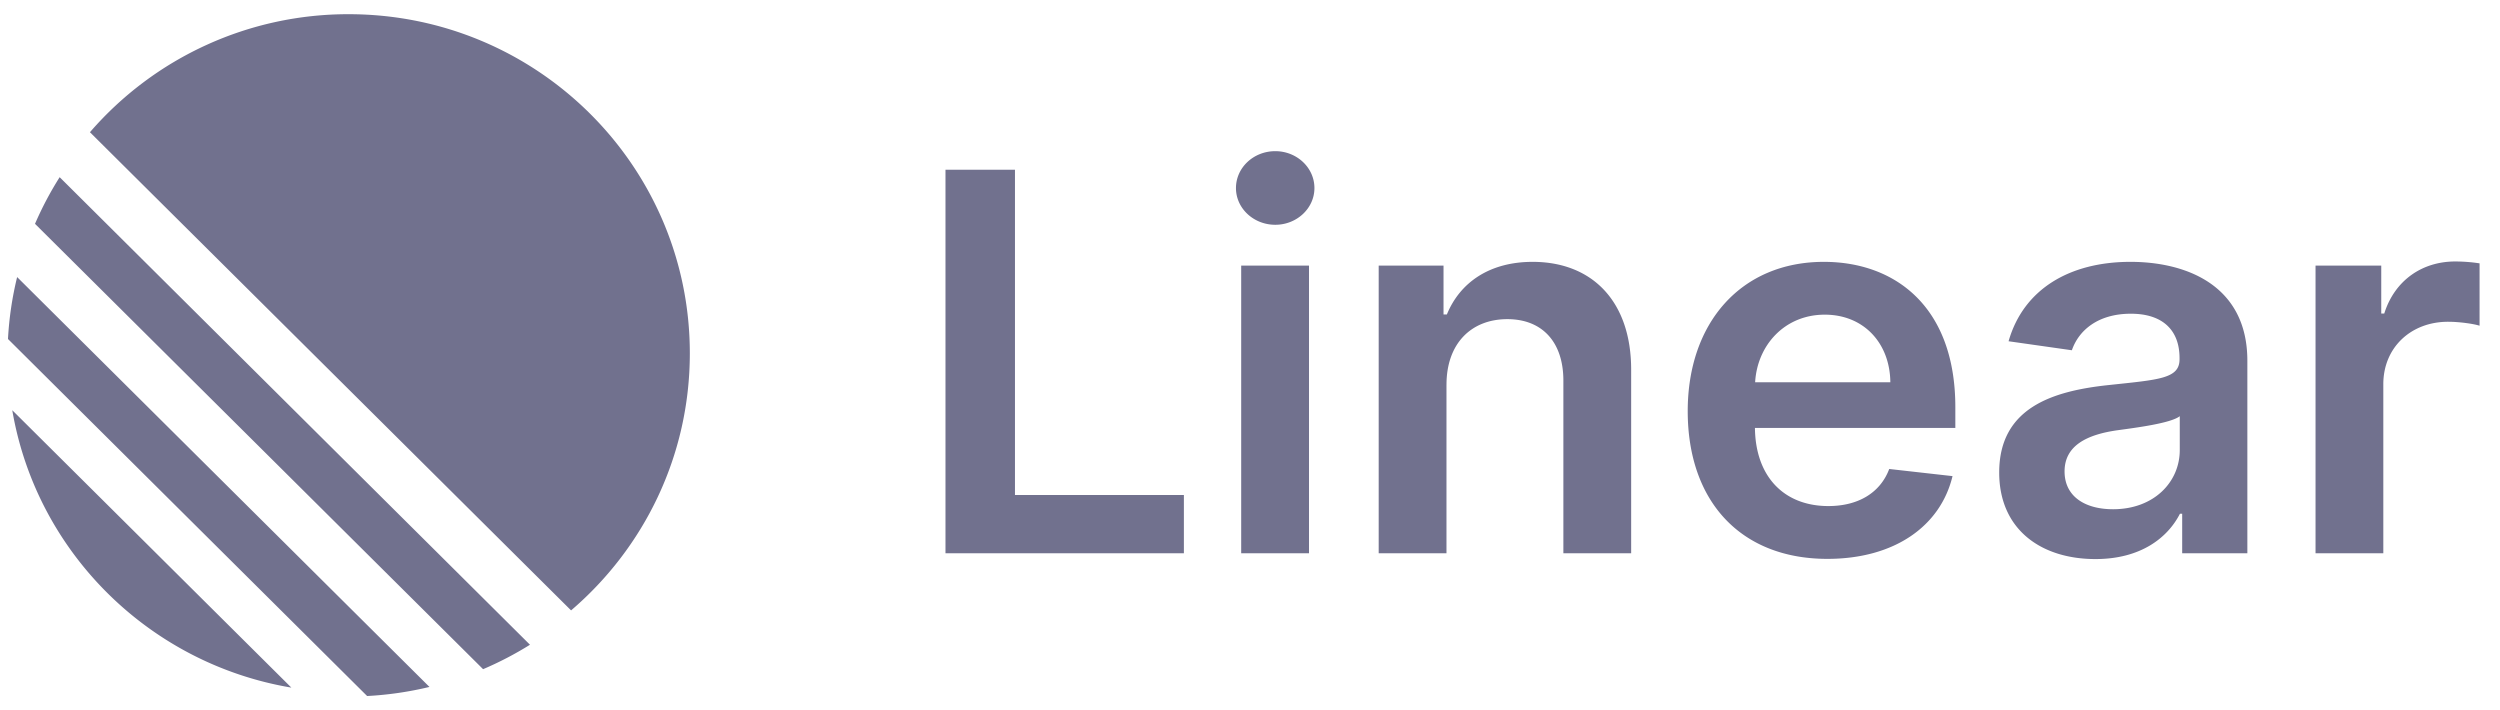 <svg xmlns="http://www.w3.org/2000/svg" width="88" height="25" fill="none" viewBox="0 0 88 25">
  <g clip-path="url(#a)">
    <path fill="#71718E" d="m.432 14.44 9.824 9.764C5.24 23.36 1.28 19.425.432 14.439Zm-.15-2.506L12.923 24.5c.752-.04 1.486-.149 2.194-.32L.603 9.753a11.859 11.859 0 0 0-.322 2.181Zm.95-4.056 15.773 15.677a12.01 12.01 0 0 0 1.65-.86L2.1 6.237c-.33.521-.62 1.07-.867 1.64Zm1.934-3.224A12.012 12.012 0 0 1 12.272.5c6.633 0 12.01 5.344 12.01 11.936 0 3.619-1.621 6.861-4.18 9.05L3.166 4.654Zm30.115 14.82h8.392v-2.05h-5.946V5.974h-2.446v13.5Zm10.41 0h2.386V9.35H43.69v10.125Zm1.2-11.562c.757 0 1.377-.58 1.377-1.292 0-.719-.62-1.299-1.378-1.299-.765 0-1.384.58-1.384 1.299 0 .712.62 1.292 1.384 1.292Zm6.026 5.63c0-1.464.883-2.308 2.142-2.308 1.233 0 1.972.811 1.972 2.162v6.078h2.386v-6.447c.006-2.426-1.378-3.81-3.468-3.81-1.516 0-2.557.725-3.019 1.852h-.118V9.35H48.53v10.125h2.386v-5.933Zm13.409 6.13c2.36 0 3.981-1.153 4.403-2.913l-2.228-.251c-.323.857-1.114 1.305-2.142 1.305-1.543 0-2.565-1.015-2.585-2.749h7.054v-.731c0-3.554-2.136-5.116-4.628-5.116-2.9 0-4.792 2.13-4.792 5.254 0 3.177 1.865 5.201 4.918 5.201Zm-2.545-6.216c.072-1.292 1.028-2.38 2.452-2.38 1.371 0 2.294 1.002 2.307 2.38h-4.759Zm11.98 6.223c1.588 0 2.538-.745 2.973-1.595h.079v1.39h2.294v-6.776c0-2.677-2.182-3.481-4.114-3.481-2.129 0-3.764.95-4.291 2.795l2.228.317c.237-.693.91-1.286 2.077-1.286 1.107 0 1.713.567 1.713 1.562v.04c0 .686-.718.719-2.504.91-1.965.21-3.844.797-3.844 3.078 0 1.991 1.457 3.046 3.389 3.046Zm.62-1.754c-.996 0-1.708-.454-1.708-1.331 0-.917.798-1.299 1.865-1.45.627-.086 1.88-.245 2.19-.495v1.193c0 1.127-.91 2.083-2.348 2.083Zm7.126 1.55h2.386v-5.953c0-1.286.969-2.196 2.28-2.196.403 0 .904.073 1.108.139V9.27a5.73 5.73 0 0 0-.857-.066c-1.16 0-2.129.66-2.498 1.832h-.106V9.35h-2.313v10.125Z"/>
  </g>
  <defs>
    <clipPath id="a">
      <path fill="#fff" d="M.281 0h87v25h-87z"/>
    </clipPath>
  </defs>
</svg>
